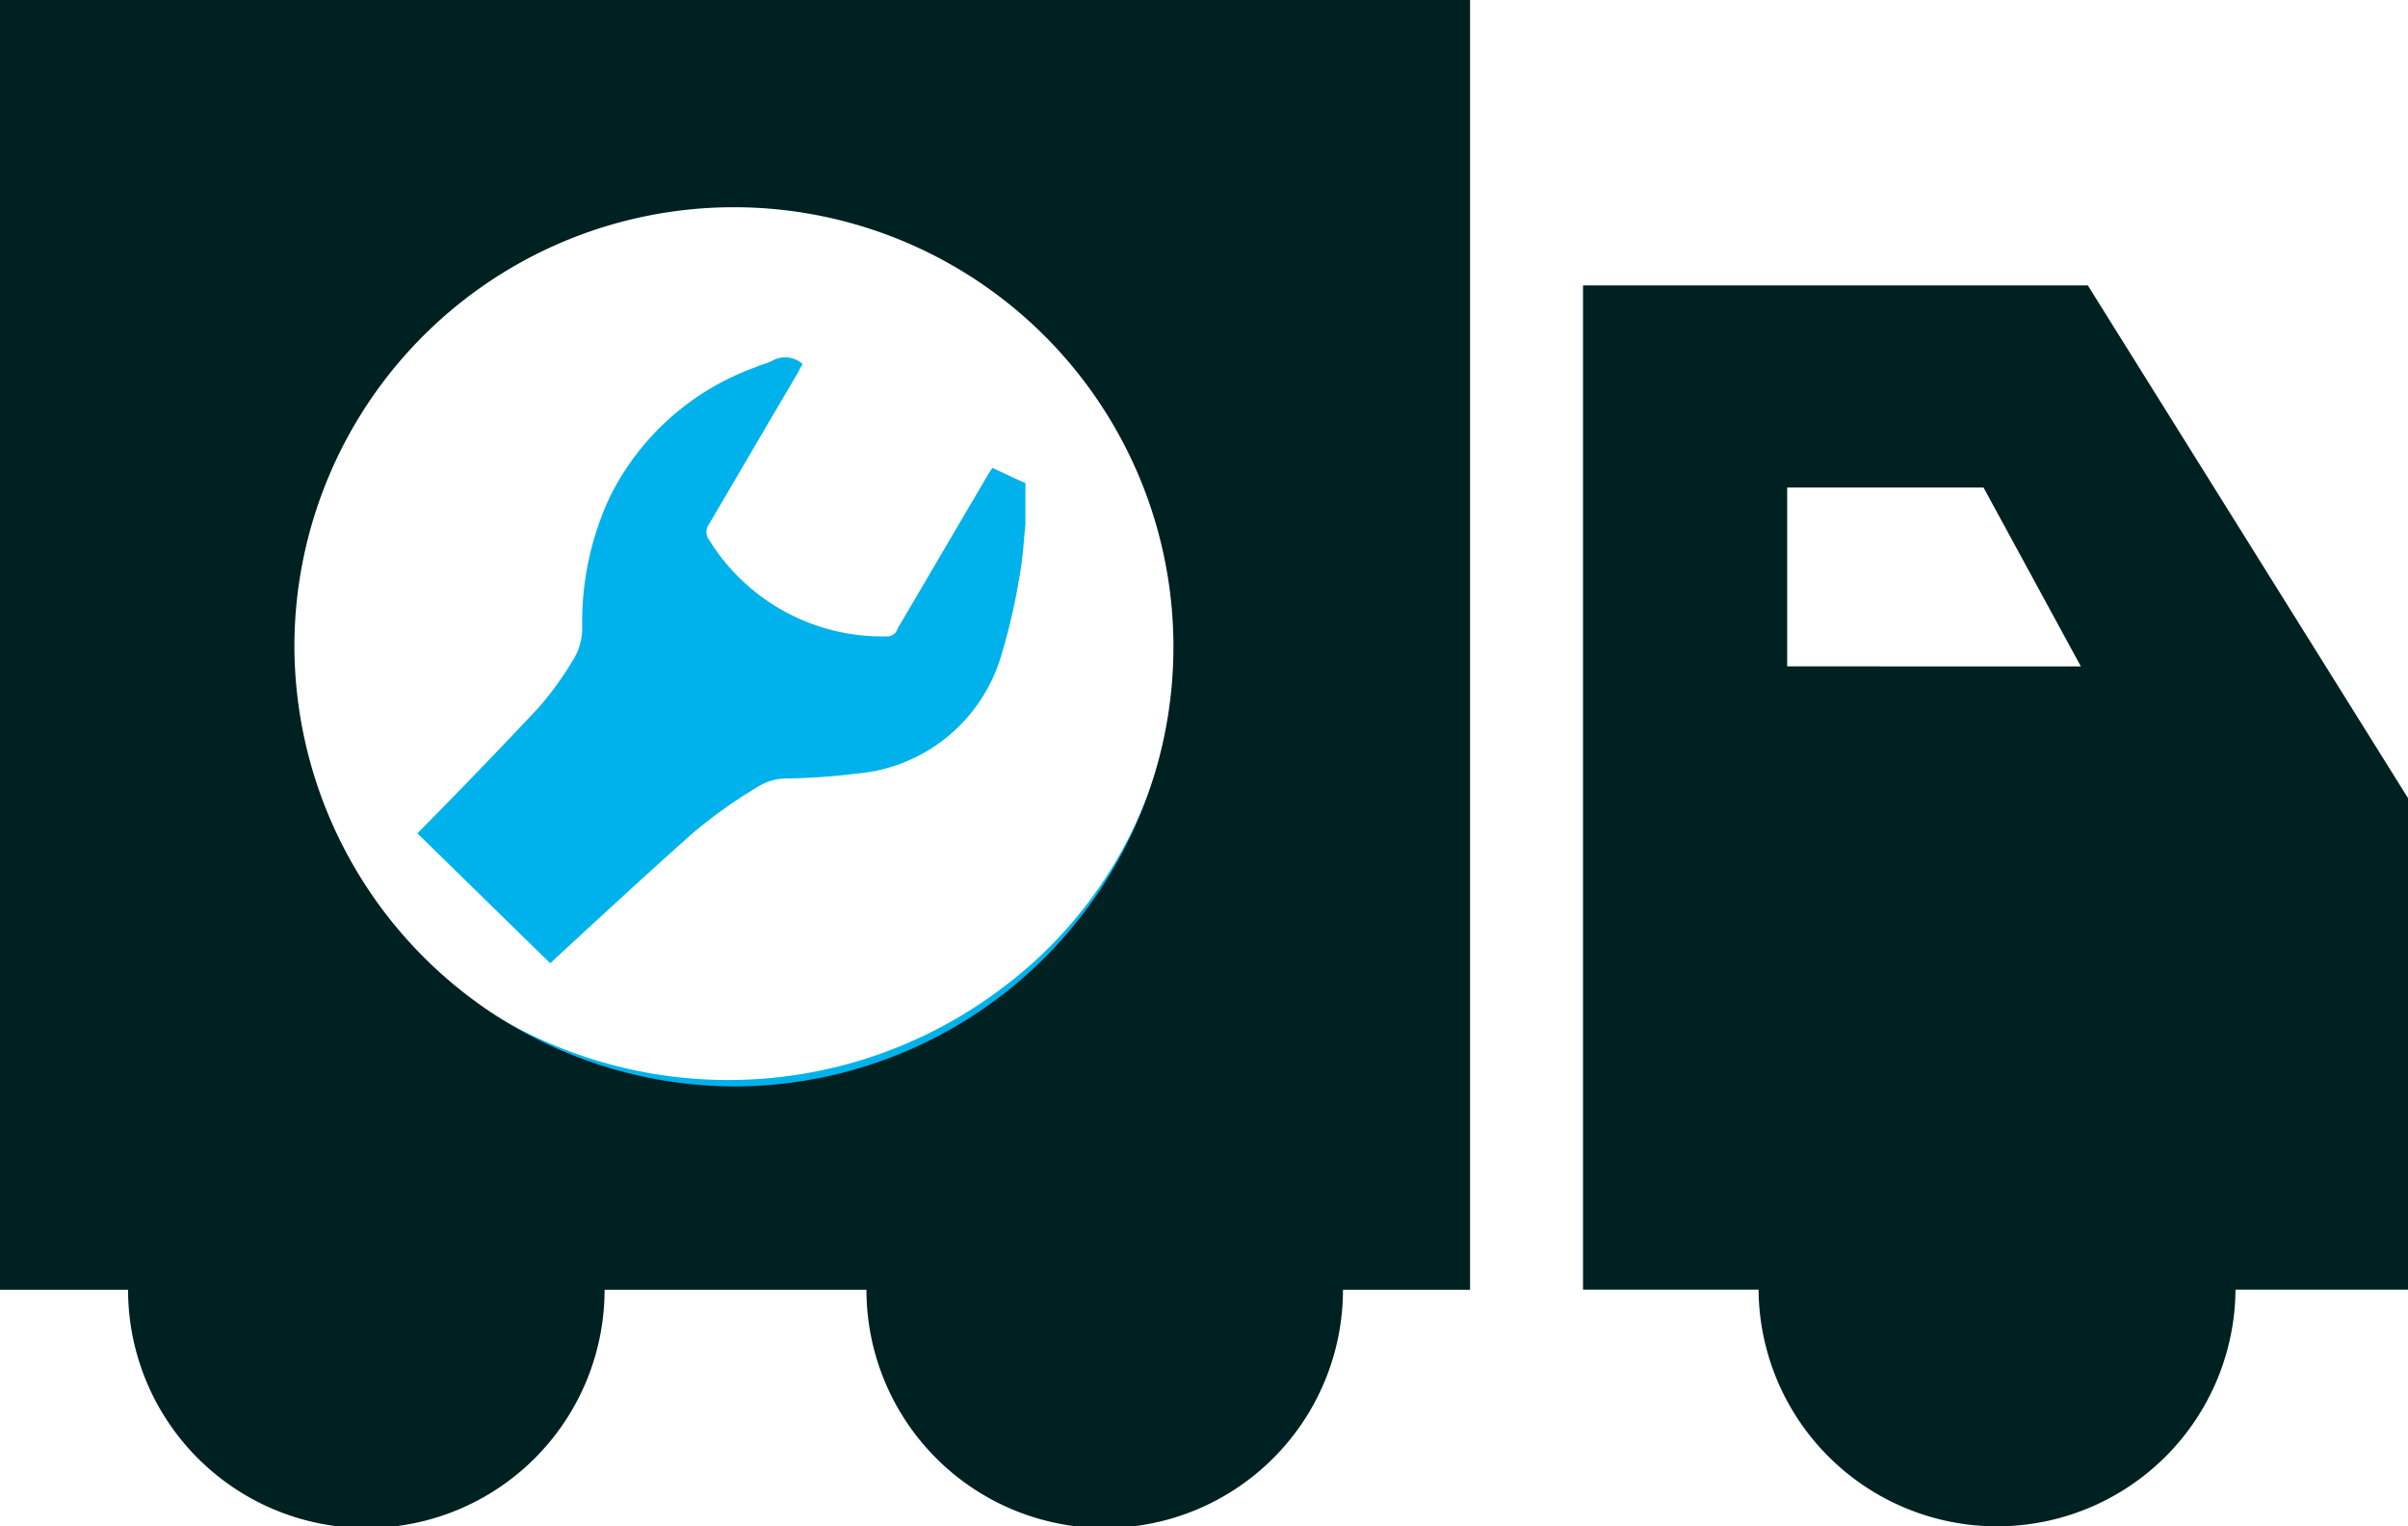 <svg xmlns="http://www.w3.org/2000/svg" width="92.476" height="58.608" viewBox="0 0 92.476 58.608">
  <g id="Group_2229" data-name="Group 2229" transform="translate(-1.063 -23.056)">
    <path id="Path_1801" data-name="Path 1801" d="M32.061,30.385a19.65,19.65,0,0,0-19.4,15.706,18.492,18.492,0,0,0-.345,3.573v.462A19.52,19.52,0,0,0,32.517,68.9a19.258,19.258,0,1,0-.457-38.511ZM42.453,62.99a17.421,17.421,0,0,1-24.032-3.159,16.5,16.5,0,0,1-3.506-9.706,3.615,3.615,0,0,1,0-.462,16.37,16.37,0,0,1,.394-3.573,17.168,17.168,0,0,1,20.4-12.853A16.624,16.624,0,0,1,42.453,62.99Zm-17.225-1.05-5.1-4.988q2.346-2.369,4.644-4.815a12.532,12.532,0,0,0,1.3-1.781,2.332,2.332,0,0,0,.385-1.319,11.378,11.378,0,0,1,1.065-5.007,10.018,10.018,0,0,1,5.6-4.978c.217-.1.424-.135.641-.25a1,1,0,0,1,1.163.135,1.82,1.82,0,0,0-.168.3c-1.134,1.926-2.3,3.919-3.441,5.864a.481.481,0,0,0,0,.559,7.812,7.812,0,0,0,6.9,3.727.414.414,0,0,0,.355-.3L42,43.25a2.433,2.433,0,0,1,.217-.327c.4.183.828.395,1.262.578v1.6c-.069.645-.1,1.3-.217,1.926a23.441,23.441,0,0,1-.739,3.187,6.348,6.348,0,0,1-5.571,4.449,24.451,24.451,0,0,1-2.613.183,2.074,2.074,0,0,0-1.183.347,18.7,18.7,0,0,0-2.465,1.762C28.886,58.561,27.052,60.256,25.228,61.941Z" transform="translate(-3.036 -1.899)" fill="#00b2eb"/>
    <g id="Group_2228" data-name="Group 2228" transform="translate(1.063 23.056)">
      <g id="Group_2227" data-name="Group 2227">
        <path id="Path_1802" data-name="Path 1802" d="M66.76,34.9V73.459h6.749c0-.023-.008-.046-.008-.072a9.158,9.158,0,1,0,18.317,0c0,.023-.006.046-.009.072h6.634V54.585L86.147,34.9H66.76ZM74.6,49.526V42.656h7.539l3.739,6.871Z" transform="translate(-5.966 -23.94)" fill="#002121"/>
        <path id="Path_1803" data-name="Path 1803" d="M24.281,72.578H34.338a9.15,9.15,0,0,0,18.3,0h4.881V23.056H1.063V72.578H5.981a9.15,9.15,0,0,0,18.3,0ZM12.369,47.787A16.879,16.879,0,1,1,29.246,64.771,16.952,16.952,0,0,1,12.369,47.787Z" transform="translate(-1.063 -23.056)" fill="#002121"/>
      </g>
    </g>
  </g>
</svg>
